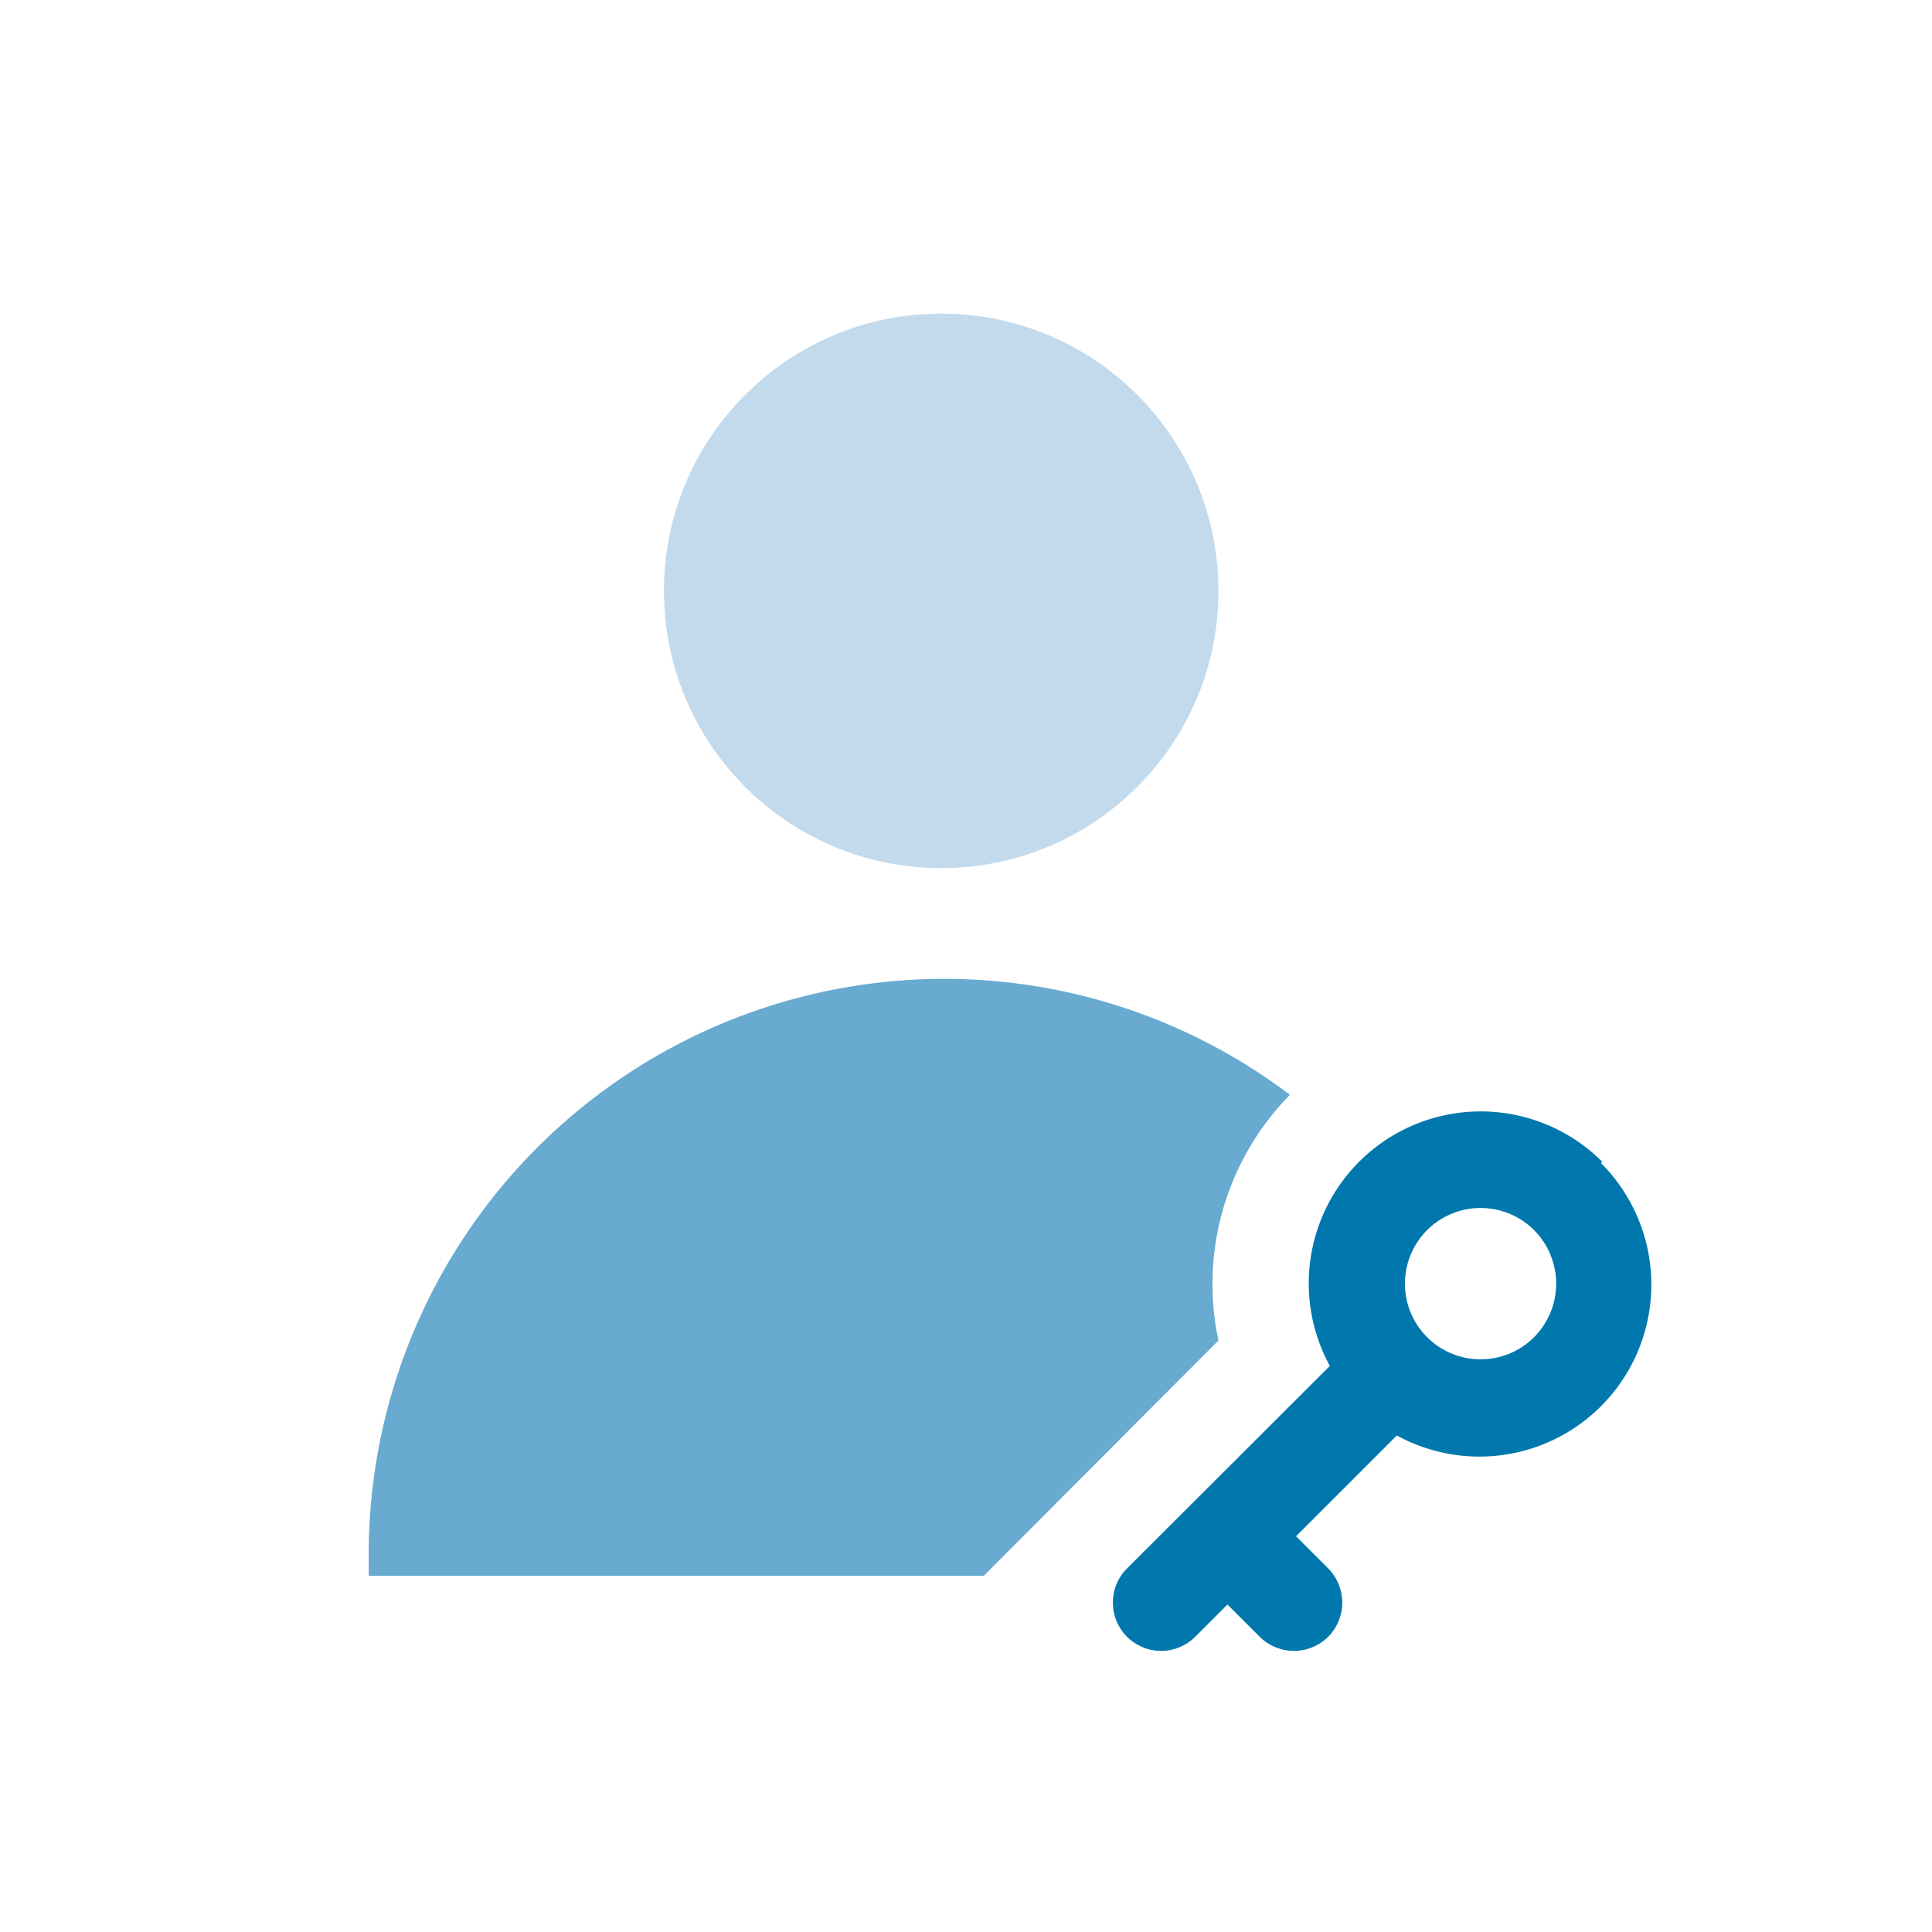<svg id="Layer_1" data-name="Layer 1" xmlns="http://www.w3.org/2000/svg" viewBox="0 0 60 60"><defs><style>.cls-1{fill:#c2daec;}.cls-2{fill:#68aad0;}.cls-3{fill:#0078ae;}</style></defs><title>Security - Application Security - Account Management</title><circle class="cls-1" cx="29.23" cy="18.35" r="8.61"/><path class="cls-2" d="M37.84,41.63A8.38,8.38,0,0,1,40.06,34a17.79,17.79,0,0,0-10.73-3.6h0A17.88,17.88,0,0,0,11.45,48.23v.71h19.1Z"/><path class="cls-3" d="M49.76,36.08a5.34,5.34,0,0,0-8.46,6.34L35,48.71a1.5,1.5,0,0,0,1.06,2.56,1.51,1.51,0,0,0,1.06-.44l1-1,1,1a1.51,1.51,0,0,0,2.13,0,1.51,1.51,0,0,0,0-2.12l-1-1,3.13-3.13a5.34,5.34,0,0,0,6.34-8.46Zm-2.12,5.45a2.35,2.35,0,1,1,0-3.33A2.36,2.36,0,0,1,47.64,41.53Z"/></svg>